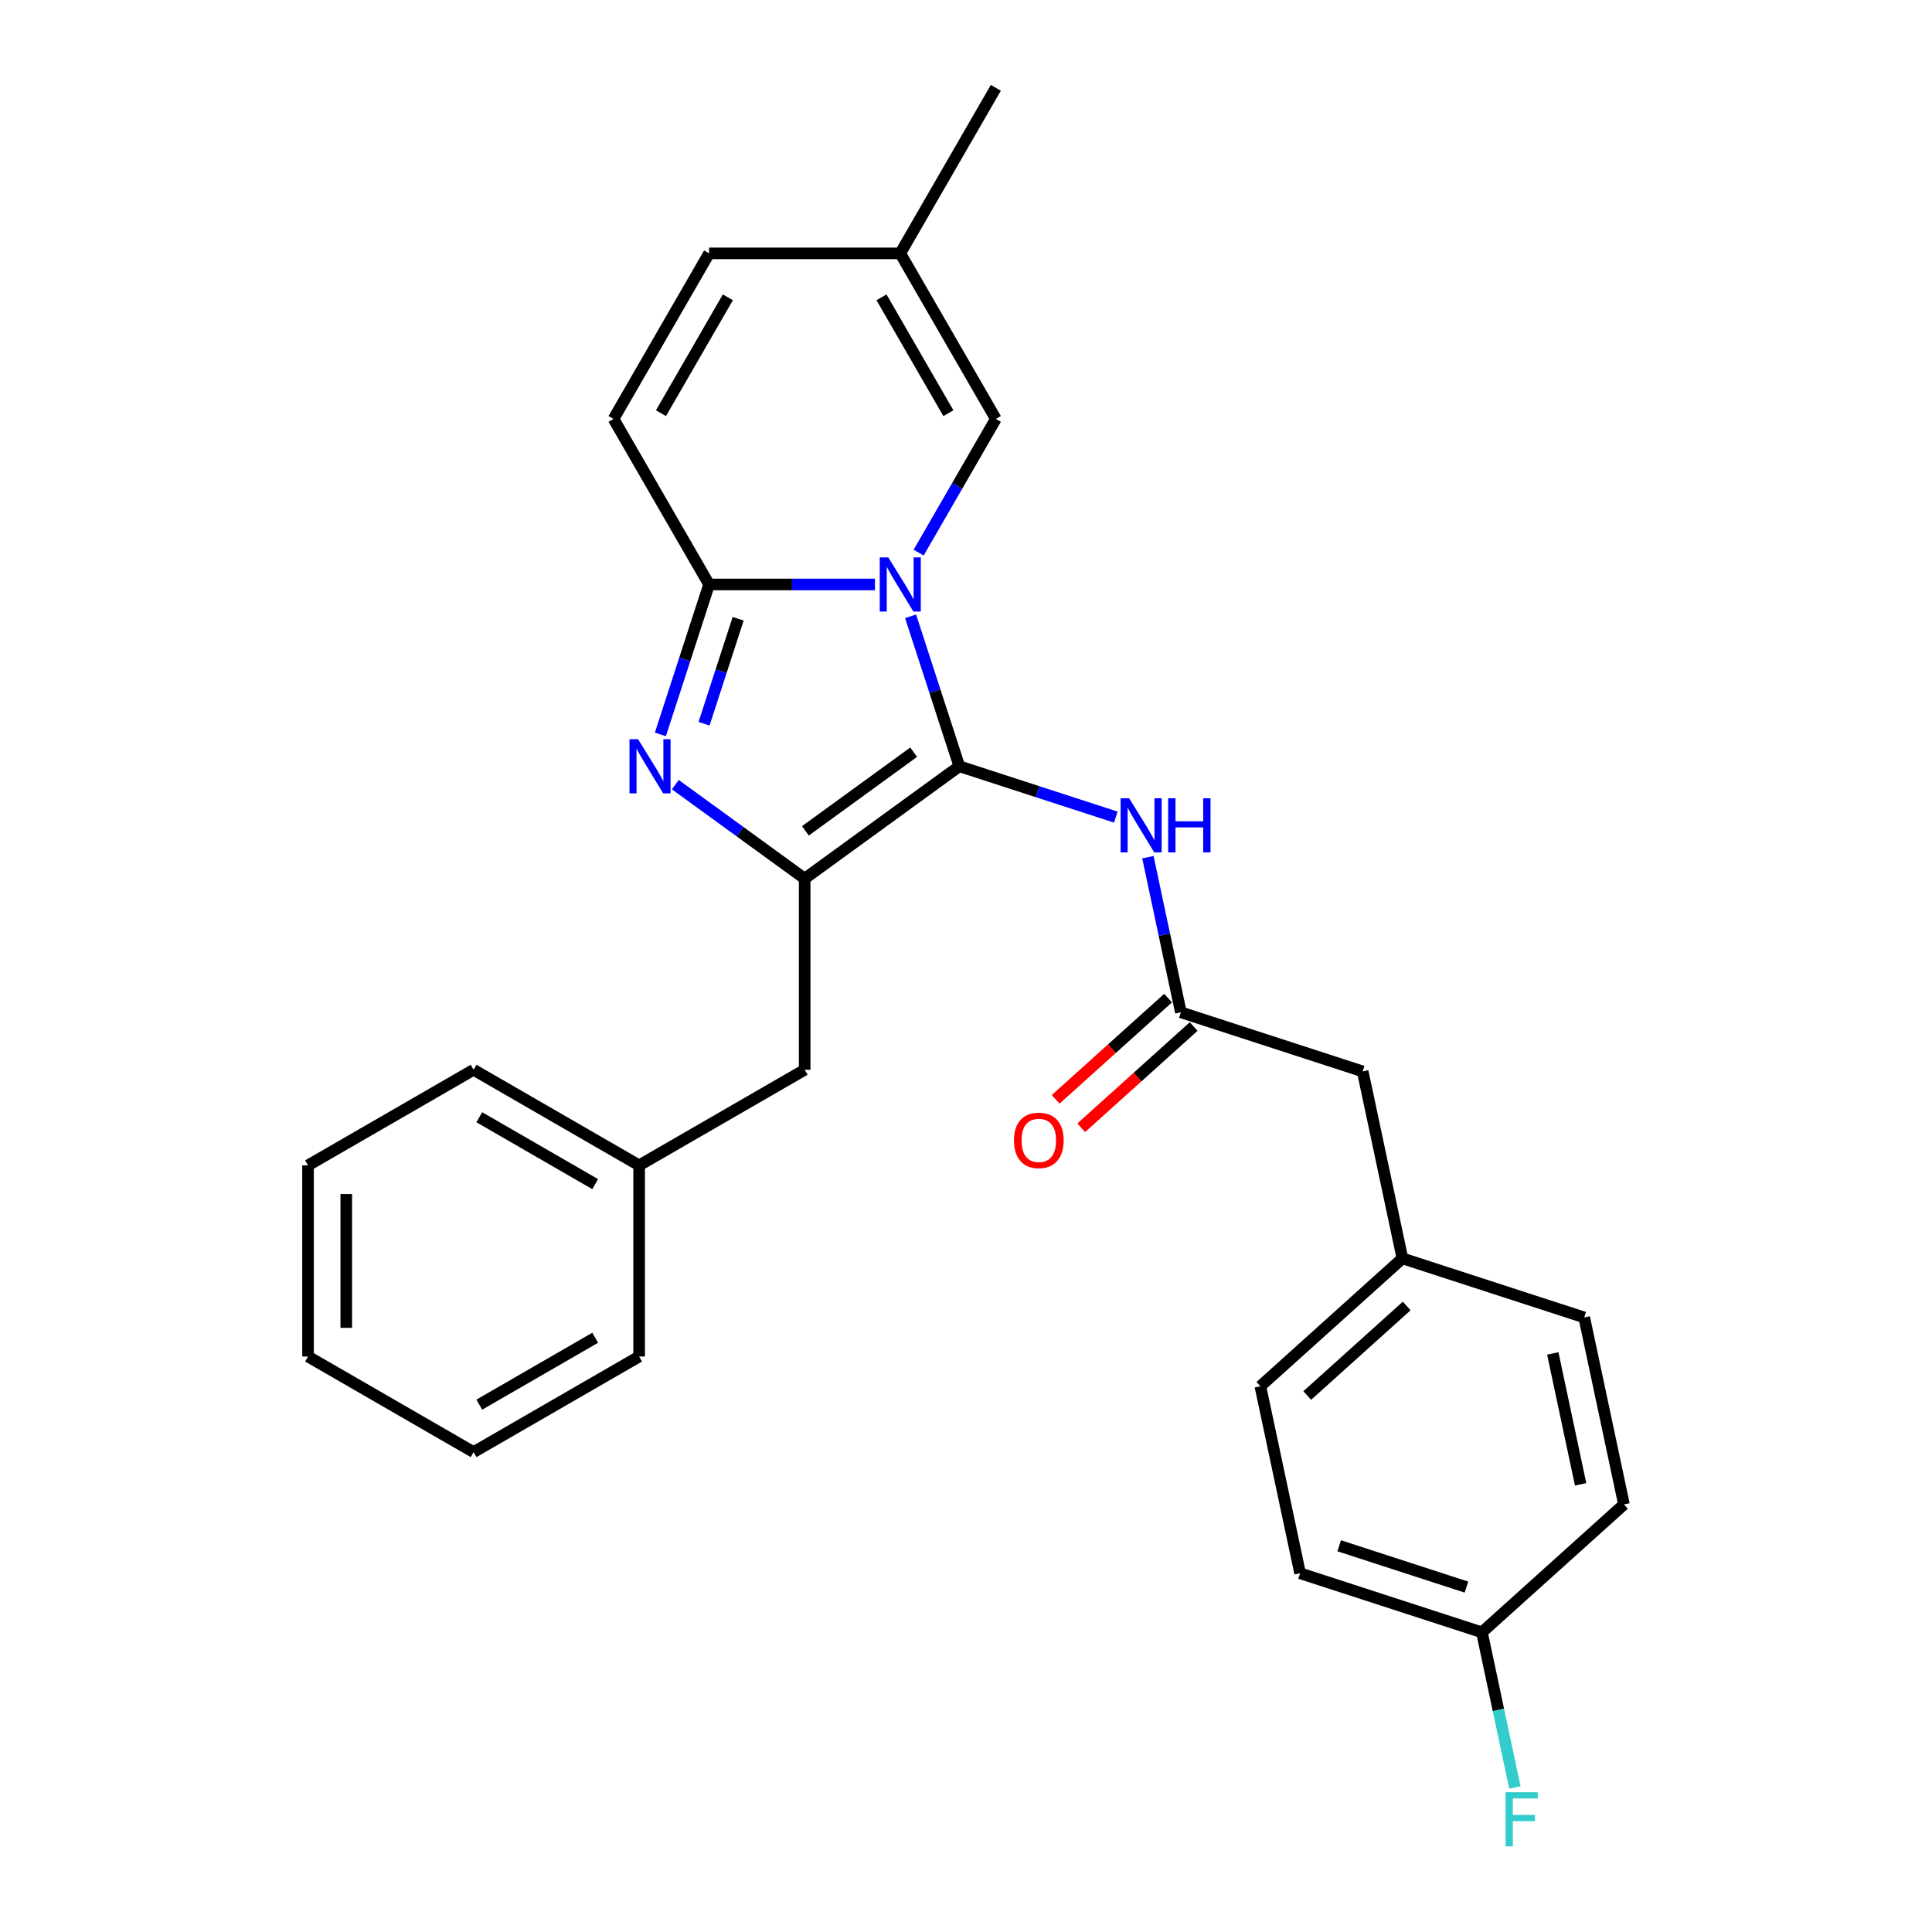 <?xml version='1.0' encoding='iso-8859-1'?>
<svg version='1.1' baseProfile='full'
              xmlns='http://www.w3.org/2000/svg'
                      xmlns:rdkit='http://www.rdkit.org/xml'
                      xmlns:xlink='http://www.w3.org/1999/xlink'
                  xml:space='preserve'
width='1000px' height='1000px' viewBox='0 0 1000 1000'>
<!-- END OF HEADER -->
<rect style='opacity:1.0;fill:#FFFFFF;stroke:none' width='1000' height='1000' x='0' y='0'> </rect>
<path class='bond-0' d='M 471.327,319.001 L 483.937,357.81' style='fill:none;fill-rule:evenodd;stroke:#0000FF;stroke-width:6px;stroke-linecap:butt;stroke-linejoin:miter;stroke-opacity:1' />
<path class='bond-0' d='M 483.937,357.81 L 496.546,396.618' style='fill:none;fill-rule:evenodd;stroke:#000000;stroke-width:6px;stroke-linecap:butt;stroke-linejoin:miter;stroke-opacity:1' />
<path class='bond-1' d='M 452.871,302.517 L 409.949,302.517' style='fill:none;fill-rule:evenodd;stroke:#0000FF;stroke-width:6px;stroke-linecap:butt;stroke-linejoin:miter;stroke-opacity:1' />
<path class='bond-1' d='M 409.949,302.517 L 367.028,302.517' style='fill:none;fill-rule:evenodd;stroke:#000000;stroke-width:6px;stroke-linecap:butt;stroke-linejoin:miter;stroke-opacity:1' />
<path class='bond-5' d='M 475.488,286.033 L 495.465,251.431' style='fill:none;fill-rule:evenodd;stroke:#0000FF;stroke-width:6px;stroke-linecap:butt;stroke-linejoin:miter;stroke-opacity:1' />
<path class='bond-5' d='M 495.465,251.431 L 515.443,216.83' style='fill:none;fill-rule:evenodd;stroke:#000000;stroke-width:6px;stroke-linecap:butt;stroke-linejoin:miter;stroke-opacity:1' />
<path class='bond-2' d='M 496.546,396.618 L 416.499,454.776' style='fill:none;fill-rule:evenodd;stroke:#000000;stroke-width:6px;stroke-linecap:butt;stroke-linejoin:miter;stroke-opacity:1' />
<path class='bond-2' d='M 472.908,389.332 L 416.875,430.043' style='fill:none;fill-rule:evenodd;stroke:#000000;stroke-width:6px;stroke-linecap:butt;stroke-linejoin:miter;stroke-opacity:1' />
<path class='bond-4' d='M 496.546,396.618 L 537.047,409.777' style='fill:none;fill-rule:evenodd;stroke:#000000;stroke-width:6px;stroke-linecap:butt;stroke-linejoin:miter;stroke-opacity:1' />
<path class='bond-4' d='M 537.047,409.777 L 577.547,422.937' style='fill:none;fill-rule:evenodd;stroke:#0000FF;stroke-width:6px;stroke-linecap:butt;stroke-linejoin:miter;stroke-opacity:1' />
<path class='bond-3' d='M 367.028,302.517 L 354.418,341.326' style='fill:none;fill-rule:evenodd;stroke:#000000;stroke-width:6px;stroke-linecap:butt;stroke-linejoin:miter;stroke-opacity:1' />
<path class='bond-3' d='M 354.418,341.326 L 341.808,380.134' style='fill:none;fill-rule:evenodd;stroke:#0000FF;stroke-width:6px;stroke-linecap:butt;stroke-linejoin:miter;stroke-opacity:1' />
<path class='bond-3' d='M 382.065,320.275 L 373.238,347.441' style='fill:none;fill-rule:evenodd;stroke:#000000;stroke-width:6px;stroke-linecap:butt;stroke-linejoin:miter;stroke-opacity:1' />
<path class='bond-3' d='M 373.238,347.441 L 364.411,374.607' style='fill:none;fill-rule:evenodd;stroke:#0000FF;stroke-width:6px;stroke-linecap:butt;stroke-linejoin:miter;stroke-opacity:1' />
<path class='bond-6' d='M 367.028,302.517 L 317.556,216.83' style='fill:none;fill-rule:evenodd;stroke:#000000;stroke-width:6px;stroke-linecap:butt;stroke-linejoin:miter;stroke-opacity:1' />
<path class='bond-10' d='M 416.499,454.776 L 416.499,553.719' style='fill:none;fill-rule:evenodd;stroke:#000000;stroke-width:6px;stroke-linecap:butt;stroke-linejoin:miter;stroke-opacity:1' />
<path class='bond-27' d='M 416.499,454.776 L 383.026,430.456' style='fill:none;fill-rule:evenodd;stroke:#000000;stroke-width:6px;stroke-linecap:butt;stroke-linejoin:miter;stroke-opacity:1' />
<path class='bond-27' d='M 383.026,430.456 L 349.552,406.136' style='fill:none;fill-rule:evenodd;stroke:#0000FF;stroke-width:6px;stroke-linecap:butt;stroke-linejoin:miter;stroke-opacity:1' />
<path class='bond-7' d='M 594.151,443.677 L 602.685,483.826' style='fill:none;fill-rule:evenodd;stroke:#0000FF;stroke-width:6px;stroke-linecap:butt;stroke-linejoin:miter;stroke-opacity:1' />
<path class='bond-7' d='M 602.685,483.826 L 611.219,523.975' style='fill:none;fill-rule:evenodd;stroke:#000000;stroke-width:6px;stroke-linecap:butt;stroke-linejoin:miter;stroke-opacity:1' />
<path class='bond-8' d='M 515.443,216.83 L 465.971,131.142' style='fill:none;fill-rule:evenodd;stroke:#000000;stroke-width:6px;stroke-linecap:butt;stroke-linejoin:miter;stroke-opacity:1' />
<path class='bond-8' d='M 490.885,213.871 L 456.254,153.89' style='fill:none;fill-rule:evenodd;stroke:#000000;stroke-width:6px;stroke-linecap:butt;stroke-linejoin:miter;stroke-opacity:1' />
<path class='bond-28' d='M 317.556,216.83 L 367.028,131.142' style='fill:none;fill-rule:evenodd;stroke:#000000;stroke-width:6px;stroke-linecap:butt;stroke-linejoin:miter;stroke-opacity:1' />
<path class='bond-28' d='M 342.114,213.871 L 376.744,153.89' style='fill:none;fill-rule:evenodd;stroke:#000000;stroke-width:6px;stroke-linecap:butt;stroke-linejoin:miter;stroke-opacity:1' />
<path class='bond-11' d='M 604.598,516.622 L 575.502,542.82' style='fill:none;fill-rule:evenodd;stroke:#000000;stroke-width:6px;stroke-linecap:butt;stroke-linejoin:miter;stroke-opacity:1' />
<path class='bond-11' d='M 575.502,542.82 L 546.405,569.019' style='fill:none;fill-rule:evenodd;stroke:#FF0000;stroke-width:6px;stroke-linecap:butt;stroke-linejoin:miter;stroke-opacity:1' />
<path class='bond-11' d='M 617.839,531.328 L 588.743,557.526' style='fill:none;fill-rule:evenodd;stroke:#000000;stroke-width:6px;stroke-linecap:butt;stroke-linejoin:miter;stroke-opacity:1' />
<path class='bond-11' d='M 588.743,557.526 L 559.646,583.725' style='fill:none;fill-rule:evenodd;stroke:#FF0000;stroke-width:6px;stroke-linecap:butt;stroke-linejoin:miter;stroke-opacity:1' />
<path class='bond-12' d='M 611.219,523.975 L 705.32,554.55' style='fill:none;fill-rule:evenodd;stroke:#000000;stroke-width:6px;stroke-linecap:butt;stroke-linejoin:miter;stroke-opacity:1' />
<path class='bond-9' d='M 465.971,131.142 L 367.028,131.142' style='fill:none;fill-rule:evenodd;stroke:#000000;stroke-width:6px;stroke-linecap:butt;stroke-linejoin:miter;stroke-opacity:1' />
<path class='bond-21' d='M 465.971,131.142 L 515.443,45.455' style='fill:none;fill-rule:evenodd;stroke:#000000;stroke-width:6px;stroke-linecap:butt;stroke-linejoin:miter;stroke-opacity:1' />
<path class='bond-15' d='M 416.499,553.719 L 330.812,603.191' style='fill:none;fill-rule:evenodd;stroke:#000000;stroke-width:6px;stroke-linecap:butt;stroke-linejoin:miter;stroke-opacity:1' />
<path class='bond-13' d='M 705.32,554.55 L 725.891,651.331' style='fill:none;fill-rule:evenodd;stroke:#000000;stroke-width:6px;stroke-linecap:butt;stroke-linejoin:miter;stroke-opacity:1' />
<path class='bond-19' d='M 725.891,651.331 L 652.362,717.537' style='fill:none;fill-rule:evenodd;stroke:#000000;stroke-width:6px;stroke-linecap:butt;stroke-linejoin:miter;stroke-opacity:1' />
<path class='bond-19' d='M 728.103,675.968 L 676.632,722.312' style='fill:none;fill-rule:evenodd;stroke:#000000;stroke-width:6px;stroke-linecap:butt;stroke-linejoin:miter;stroke-opacity:1' />
<path class='bond-20' d='M 725.891,651.331 L 819.992,681.906' style='fill:none;fill-rule:evenodd;stroke:#000000;stroke-width:6px;stroke-linecap:butt;stroke-linejoin:miter;stroke-opacity:1' />
<path class='bond-14' d='M 767.034,844.894 L 672.933,814.319' style='fill:none;fill-rule:evenodd;stroke:#000000;stroke-width:6px;stroke-linecap:butt;stroke-linejoin:miter;stroke-opacity:1' />
<path class='bond-14' d='M 759.034,821.487 L 693.163,800.085' style='fill:none;fill-rule:evenodd;stroke:#000000;stroke-width:6px;stroke-linecap:butt;stroke-linejoin:miter;stroke-opacity:1' />
<path class='bond-16' d='M 767.034,844.894 L 775.568,885.043' style='fill:none;fill-rule:evenodd;stroke:#000000;stroke-width:6px;stroke-linecap:butt;stroke-linejoin:miter;stroke-opacity:1' />
<path class='bond-16' d='M 775.568,885.043 L 784.102,925.191' style='fill:none;fill-rule:evenodd;stroke:#33CCCC;stroke-width:6px;stroke-linecap:butt;stroke-linejoin:miter;stroke-opacity:1' />
<path class='bond-29' d='M 767.034,844.894 L 840.563,778.688' style='fill:none;fill-rule:evenodd;stroke:#000000;stroke-width:6px;stroke-linecap:butt;stroke-linejoin:miter;stroke-opacity:1' />
<path class='bond-22' d='M 330.812,603.191 L 245.124,553.719' style='fill:none;fill-rule:evenodd;stroke:#000000;stroke-width:6px;stroke-linecap:butt;stroke-linejoin:miter;stroke-opacity:1' />
<path class='bond-22' d='M 308.064,612.908 L 248.083,578.277' style='fill:none;fill-rule:evenodd;stroke:#000000;stroke-width:6px;stroke-linecap:butt;stroke-linejoin:miter;stroke-opacity:1' />
<path class='bond-23' d='M 330.812,603.191 L 330.812,702.134' style='fill:none;fill-rule:evenodd;stroke:#000000;stroke-width:6px;stroke-linecap:butt;stroke-linejoin:miter;stroke-opacity:1' />
<path class='bond-17' d='M 672.933,814.319 L 652.362,717.537' style='fill:none;fill-rule:evenodd;stroke:#000000;stroke-width:6px;stroke-linecap:butt;stroke-linejoin:miter;stroke-opacity:1' />
<path class='bond-18' d='M 840.563,778.688 L 819.992,681.906' style='fill:none;fill-rule:evenodd;stroke:#000000;stroke-width:6px;stroke-linecap:butt;stroke-linejoin:miter;stroke-opacity:1' />
<path class='bond-18' d='M 818.121,768.285 L 803.721,700.538' style='fill:none;fill-rule:evenodd;stroke:#000000;stroke-width:6px;stroke-linecap:butt;stroke-linejoin:miter;stroke-opacity:1' />
<path class='bond-25' d='M 245.124,553.719 L 159.437,603.191' style='fill:none;fill-rule:evenodd;stroke:#000000;stroke-width:6px;stroke-linecap:butt;stroke-linejoin:miter;stroke-opacity:1' />
<path class='bond-24' d='M 330.812,702.134 L 245.124,751.606' style='fill:none;fill-rule:evenodd;stroke:#000000;stroke-width:6px;stroke-linecap:butt;stroke-linejoin:miter;stroke-opacity:1' />
<path class='bond-24' d='M 308.064,692.418 L 248.083,727.048' style='fill:none;fill-rule:evenodd;stroke:#000000;stroke-width:6px;stroke-linecap:butt;stroke-linejoin:miter;stroke-opacity:1' />
<path class='bond-26' d='M 245.124,751.606 L 159.437,702.134' style='fill:none;fill-rule:evenodd;stroke:#000000;stroke-width:6px;stroke-linecap:butt;stroke-linejoin:miter;stroke-opacity:1' />
<path class='bond-30' d='M 159.437,603.191 L 159.437,702.134' style='fill:none;fill-rule:evenodd;stroke:#000000;stroke-width:6px;stroke-linecap:butt;stroke-linejoin:miter;stroke-opacity:1' />
<path class='bond-30' d='M 179.225,618.032 L 179.225,687.293' style='fill:none;fill-rule:evenodd;stroke:#000000;stroke-width:6px;stroke-linecap:butt;stroke-linejoin:miter;stroke-opacity:1' />
<path  class='atom-0' d='M 459.777 288.507
L 468.959 303.348
Q 469.869 304.813, 471.334 307.464
Q 472.798 310.116, 472.877 310.274
L 472.877 288.507
L 476.598 288.507
L 476.598 316.528
L 472.759 316.528
L 462.904 300.301
Q 461.756 298.401, 460.529 296.224
Q 459.342 294.048, 458.986 293.375
L 458.986 316.528
L 455.345 316.528
L 455.345 288.507
L 459.777 288.507
' fill='#0000FF'/>
<path  class='atom-4' d='M 330.259 382.608
L 339.44 397.449
Q 340.351 398.914, 341.815 401.565
Q 343.279 404.217, 343.359 404.375
L 343.359 382.608
L 347.079 382.608
L 347.079 410.629
L 343.24 410.629
L 333.385 394.402
Q 332.237 392.502, 331.01 390.325
Q 329.823 388.149, 329.467 387.476
L 329.467 410.629
L 325.826 410.629
L 325.826 382.608
L 330.259 382.608
' fill='#0000FF'/>
<path  class='atom-5' d='M 584.453 413.183
L 593.635 428.024
Q 594.546 429.489, 596.01 432.141
Q 597.474 434.792, 597.553 434.951
L 597.553 413.183
L 601.274 413.183
L 601.274 441.204
L 597.435 441.204
L 587.58 424.977
Q 586.432 423.077, 585.205 420.901
Q 584.018 418.724, 583.662 418.051
L 583.662 441.204
L 580.021 441.204
L 580.021 413.183
L 584.453 413.183
' fill='#0000FF'/>
<path  class='atom-5' d='M 604.638 413.183
L 608.437 413.183
L 608.437 425.096
L 622.764 425.096
L 622.764 413.183
L 626.564 413.183
L 626.564 441.204
L 622.764 441.204
L 622.764 428.262
L 608.437 428.262
L 608.437 441.204
L 604.638 441.204
L 604.638 413.183
' fill='#0000FF'/>
<path  class='atom-12' d='M 524.827 590.26
Q 524.827 583.532, 528.151 579.772
Q 531.476 576.012, 537.689 576.012
Q 543.903 576.012, 547.227 579.772
Q 550.552 583.532, 550.552 590.26
Q 550.552 597.067, 547.188 600.946
Q 543.824 604.785, 537.689 604.785
Q 531.515 604.785, 528.151 600.946
Q 524.827 597.107, 524.827 590.26
M 537.689 601.619
Q 541.964 601.619, 544.259 598.769
Q 546.594 595.88, 546.594 590.26
Q 546.594 584.759, 544.259 581.988
Q 541.964 579.178, 537.689 579.178
Q 533.415 579.178, 531.08 581.949
Q 528.784 584.719, 528.784 590.26
Q 528.784 595.92, 531.08 598.769
Q 533.415 601.619, 537.689 601.619
' fill='#FF0000'/>
<path  class='atom-17' d='M 779.275 927.665
L 795.937 927.665
L 795.937 930.871
L 783.034 930.871
L 783.034 939.38
L 794.512 939.38
L 794.512 942.625
L 783.034 942.625
L 783.034 955.686
L 779.275 955.686
L 779.275 927.665
' fill='#33CCCC'/>
</svg>
